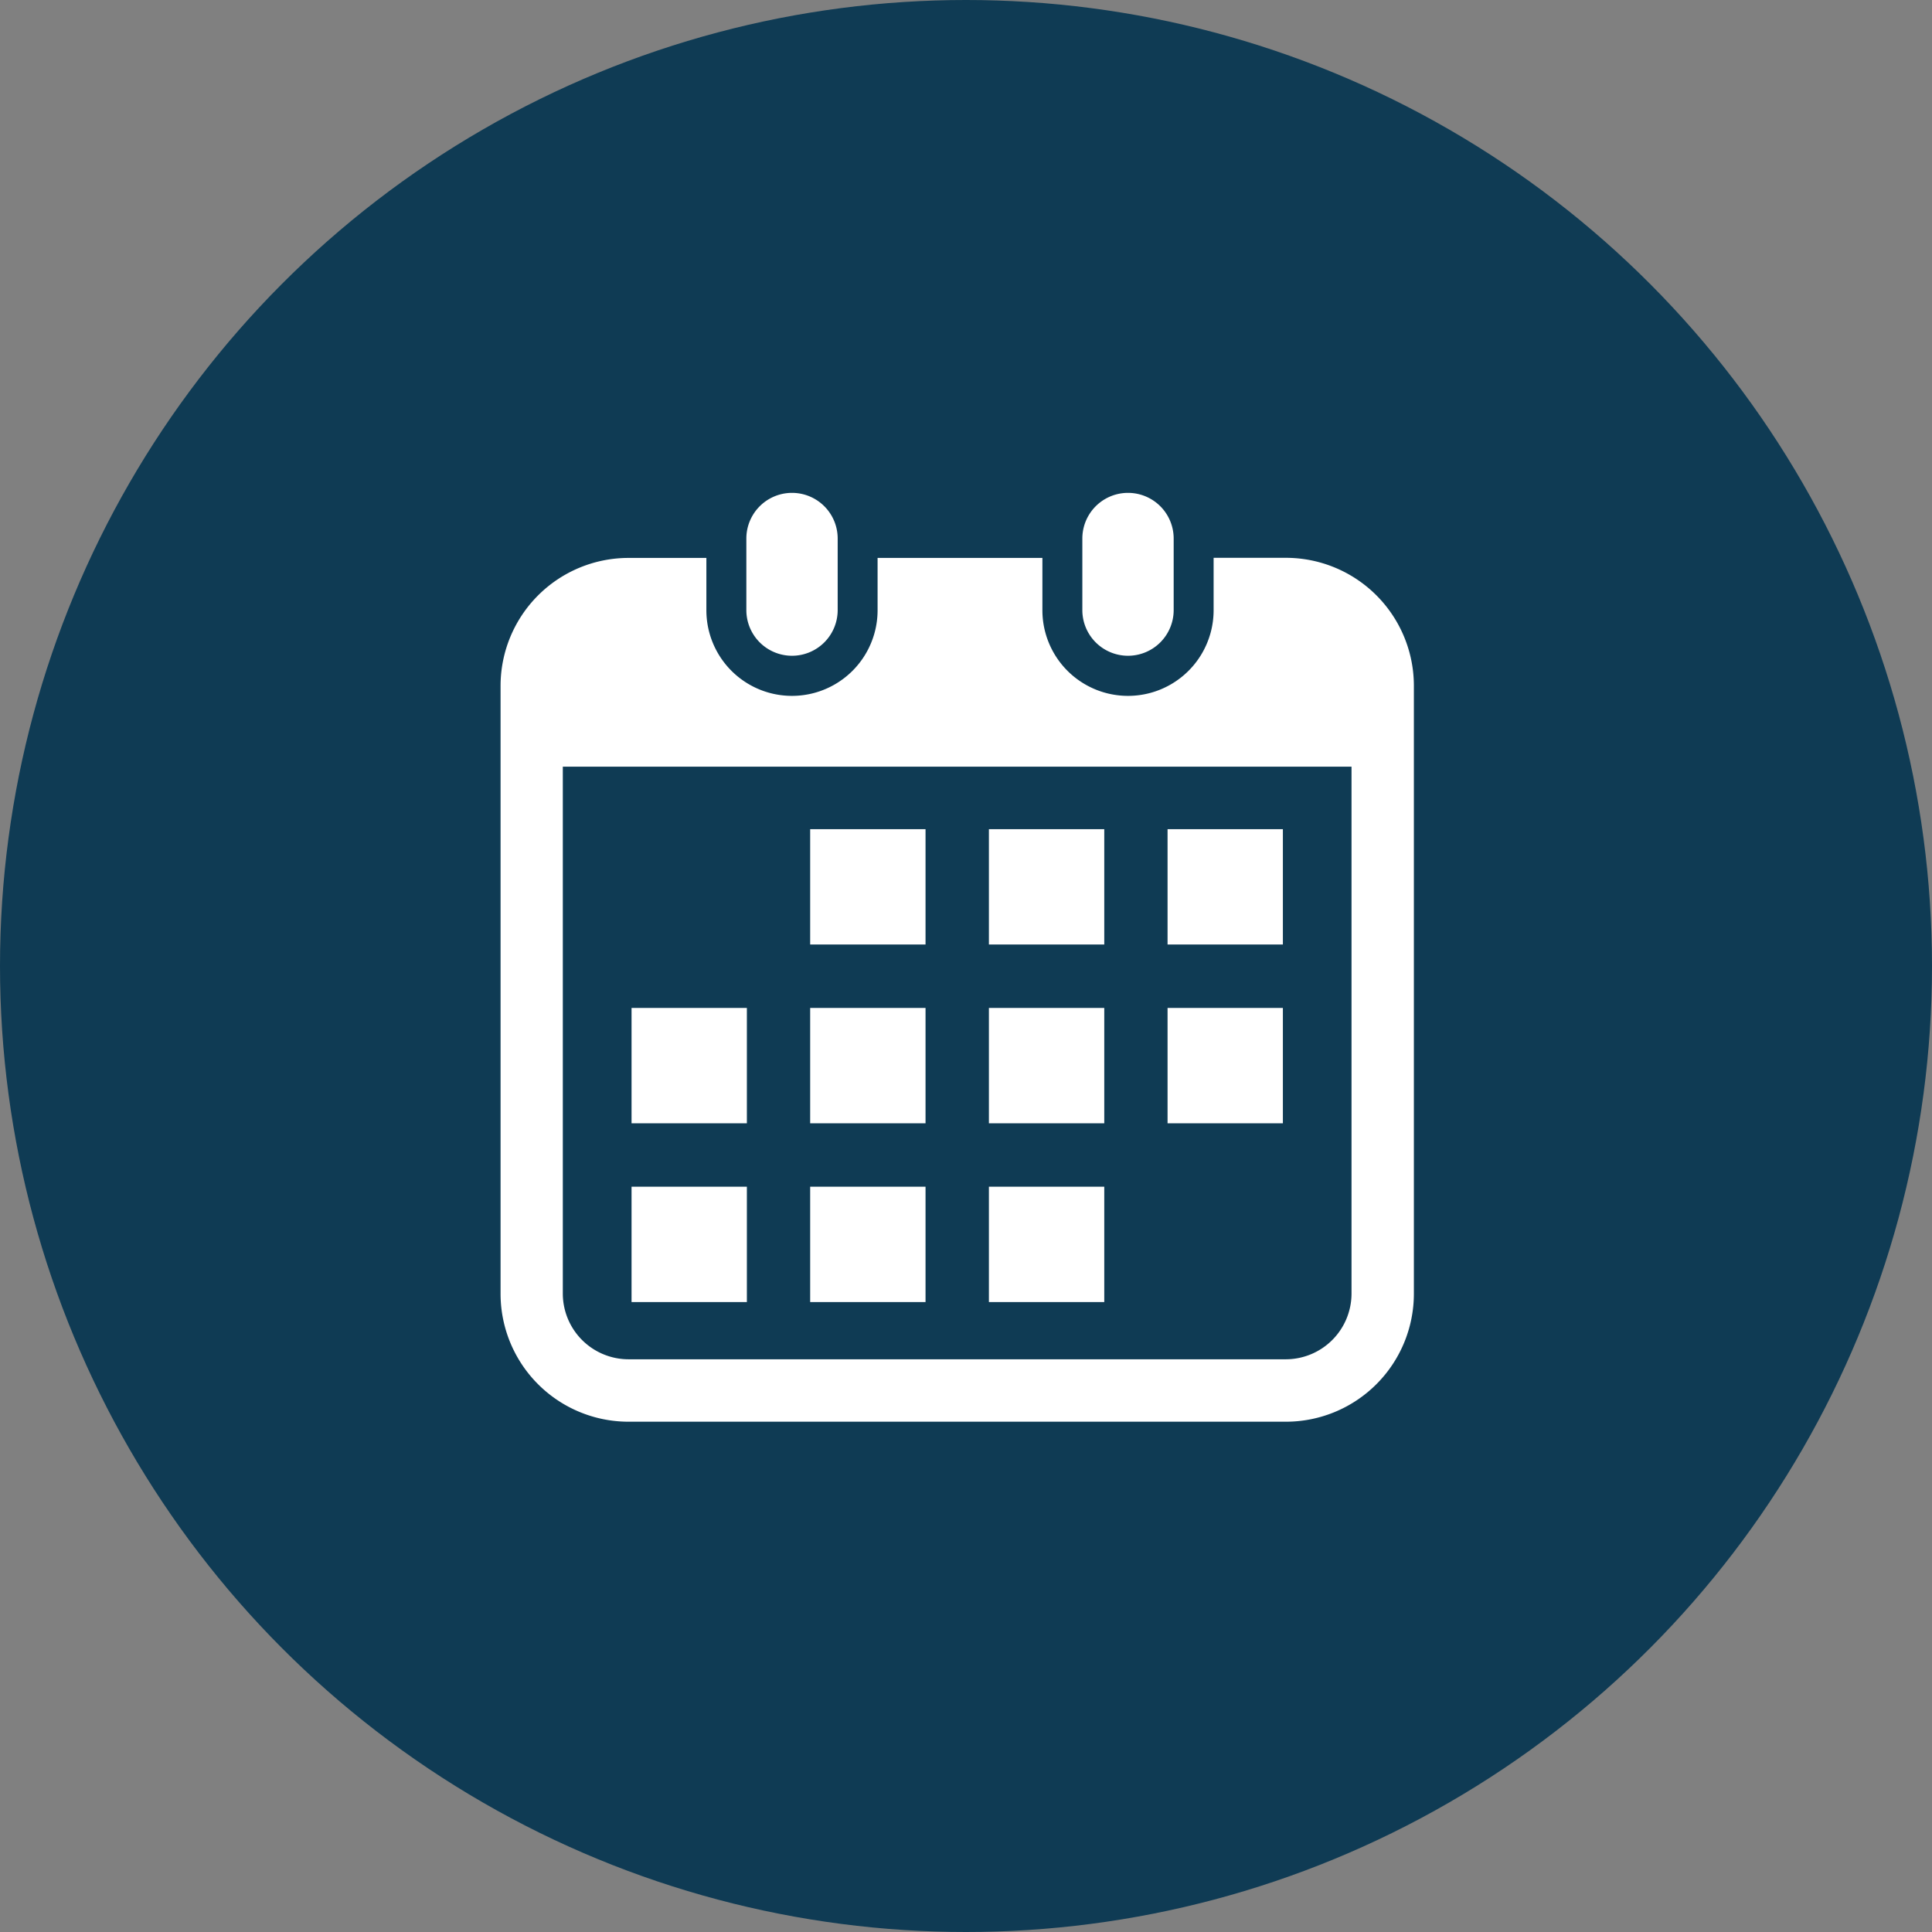 <svg xmlns="http://www.w3.org/2000/svg" width="55" height="55" viewBox="0 0 55 55">
  <rect x="0" y="0" width="55" height="55" fill="#808080" stroke="none"/>
  <g id="benefit_icon01" transform="translate(-209 -1482)">
    <circle id="楕円形_10" data-name="楕円形 10" cx="27.5" cy="27.5" r="27.5" transform="translate(209 1482)" fill="#0f3b54"/>
    <g id="icons" transform="translate(219.075 1496.031)">
      <path id="パス_17" data-name="パス 17" d="M141.056,4.637a1.3,1.3,0,0,0,1.3-1.3V1.3a1.3,1.3,0,0,0-2.6,0V3.339A1.3,1.3,0,0,0,141.056,4.637Z" transform="translate(-128.584)" fill="#fff"/>
      <path id="パス_18" data-name="パス 18" d="M326.348,4.637a1.3,1.3,0,0,0,1.3-1.3V1.3a1.3,1.3,0,0,0-2.6,0V3.339A1.3,1.3,0,0,0,326.348,4.637Z" transform="translate(-304.311)" fill="#fff"/>
      <path id="パス_19" data-name="パス 19" d="M26.532,35.807H24.474V37.3a2.437,2.437,0,1,1-4.874,0v-1.49H14.908V37.3a2.437,2.437,0,1,1-4.874,0v-1.49H7.818a3.644,3.644,0,0,0-3.643,3.644v17.3A3.644,3.644,0,0,0,7.818,60.4H26.532a3.644,3.644,0,0,0,3.643-3.644v-17.3A3.644,3.644,0,0,0,26.532,35.807ZM28.4,56.752a1.873,1.873,0,0,1-1.871,1.871H7.818a1.873,1.873,0,0,1-1.871-1.871v-15H28.4Z" transform="translate(0 -33.958)" fill="#fff"/>
      <rect id="長方形_45" data-name="長方形 45" width="3.284" height="3.284" transform="translate(12.989 19.752)" fill="#fff"/>
      <rect id="長方形_46" data-name="長方形 46" width="3.284" height="3.284" transform="translate(12.989 14.663)" fill="#fff"/>
      <rect id="長方形_47" data-name="長方形 47" width="3.283" height="3.284" transform="translate(7.904 19.752)" fill="#fff"/>
      <rect id="長方形_48" data-name="長方形 48" width="3.283" height="3.284" transform="translate(7.904 14.663)" fill="#fff"/>
      <rect id="長方形_49" data-name="長方形 49" width="3.283" height="3.283" transform="translate(23.163 9.574)" fill="#fff"/>
      <rect id="長方形_50" data-name="長方形 50" width="3.284" height="3.283" transform="translate(18.077 9.574)" fill="#fff"/>
      <rect id="長方形_51" data-name="長方形 51" width="3.284" height="3.284" transform="translate(18.077 14.663)" fill="#fff"/>
      <rect id="長方形_52" data-name="長方形 52" width="3.283" height="3.284" transform="translate(23.163 14.663)" fill="#fff"/>
      <rect id="長方形_53" data-name="長方形 53" width="3.284" height="3.284" transform="translate(18.077 19.752)" fill="#fff"/>
      <rect id="長方形_54" data-name="長方形 54" width="3.284" height="3.283" transform="translate(12.989 9.574)" fill="#fff"/>
    </g>
  </g>
</svg>
